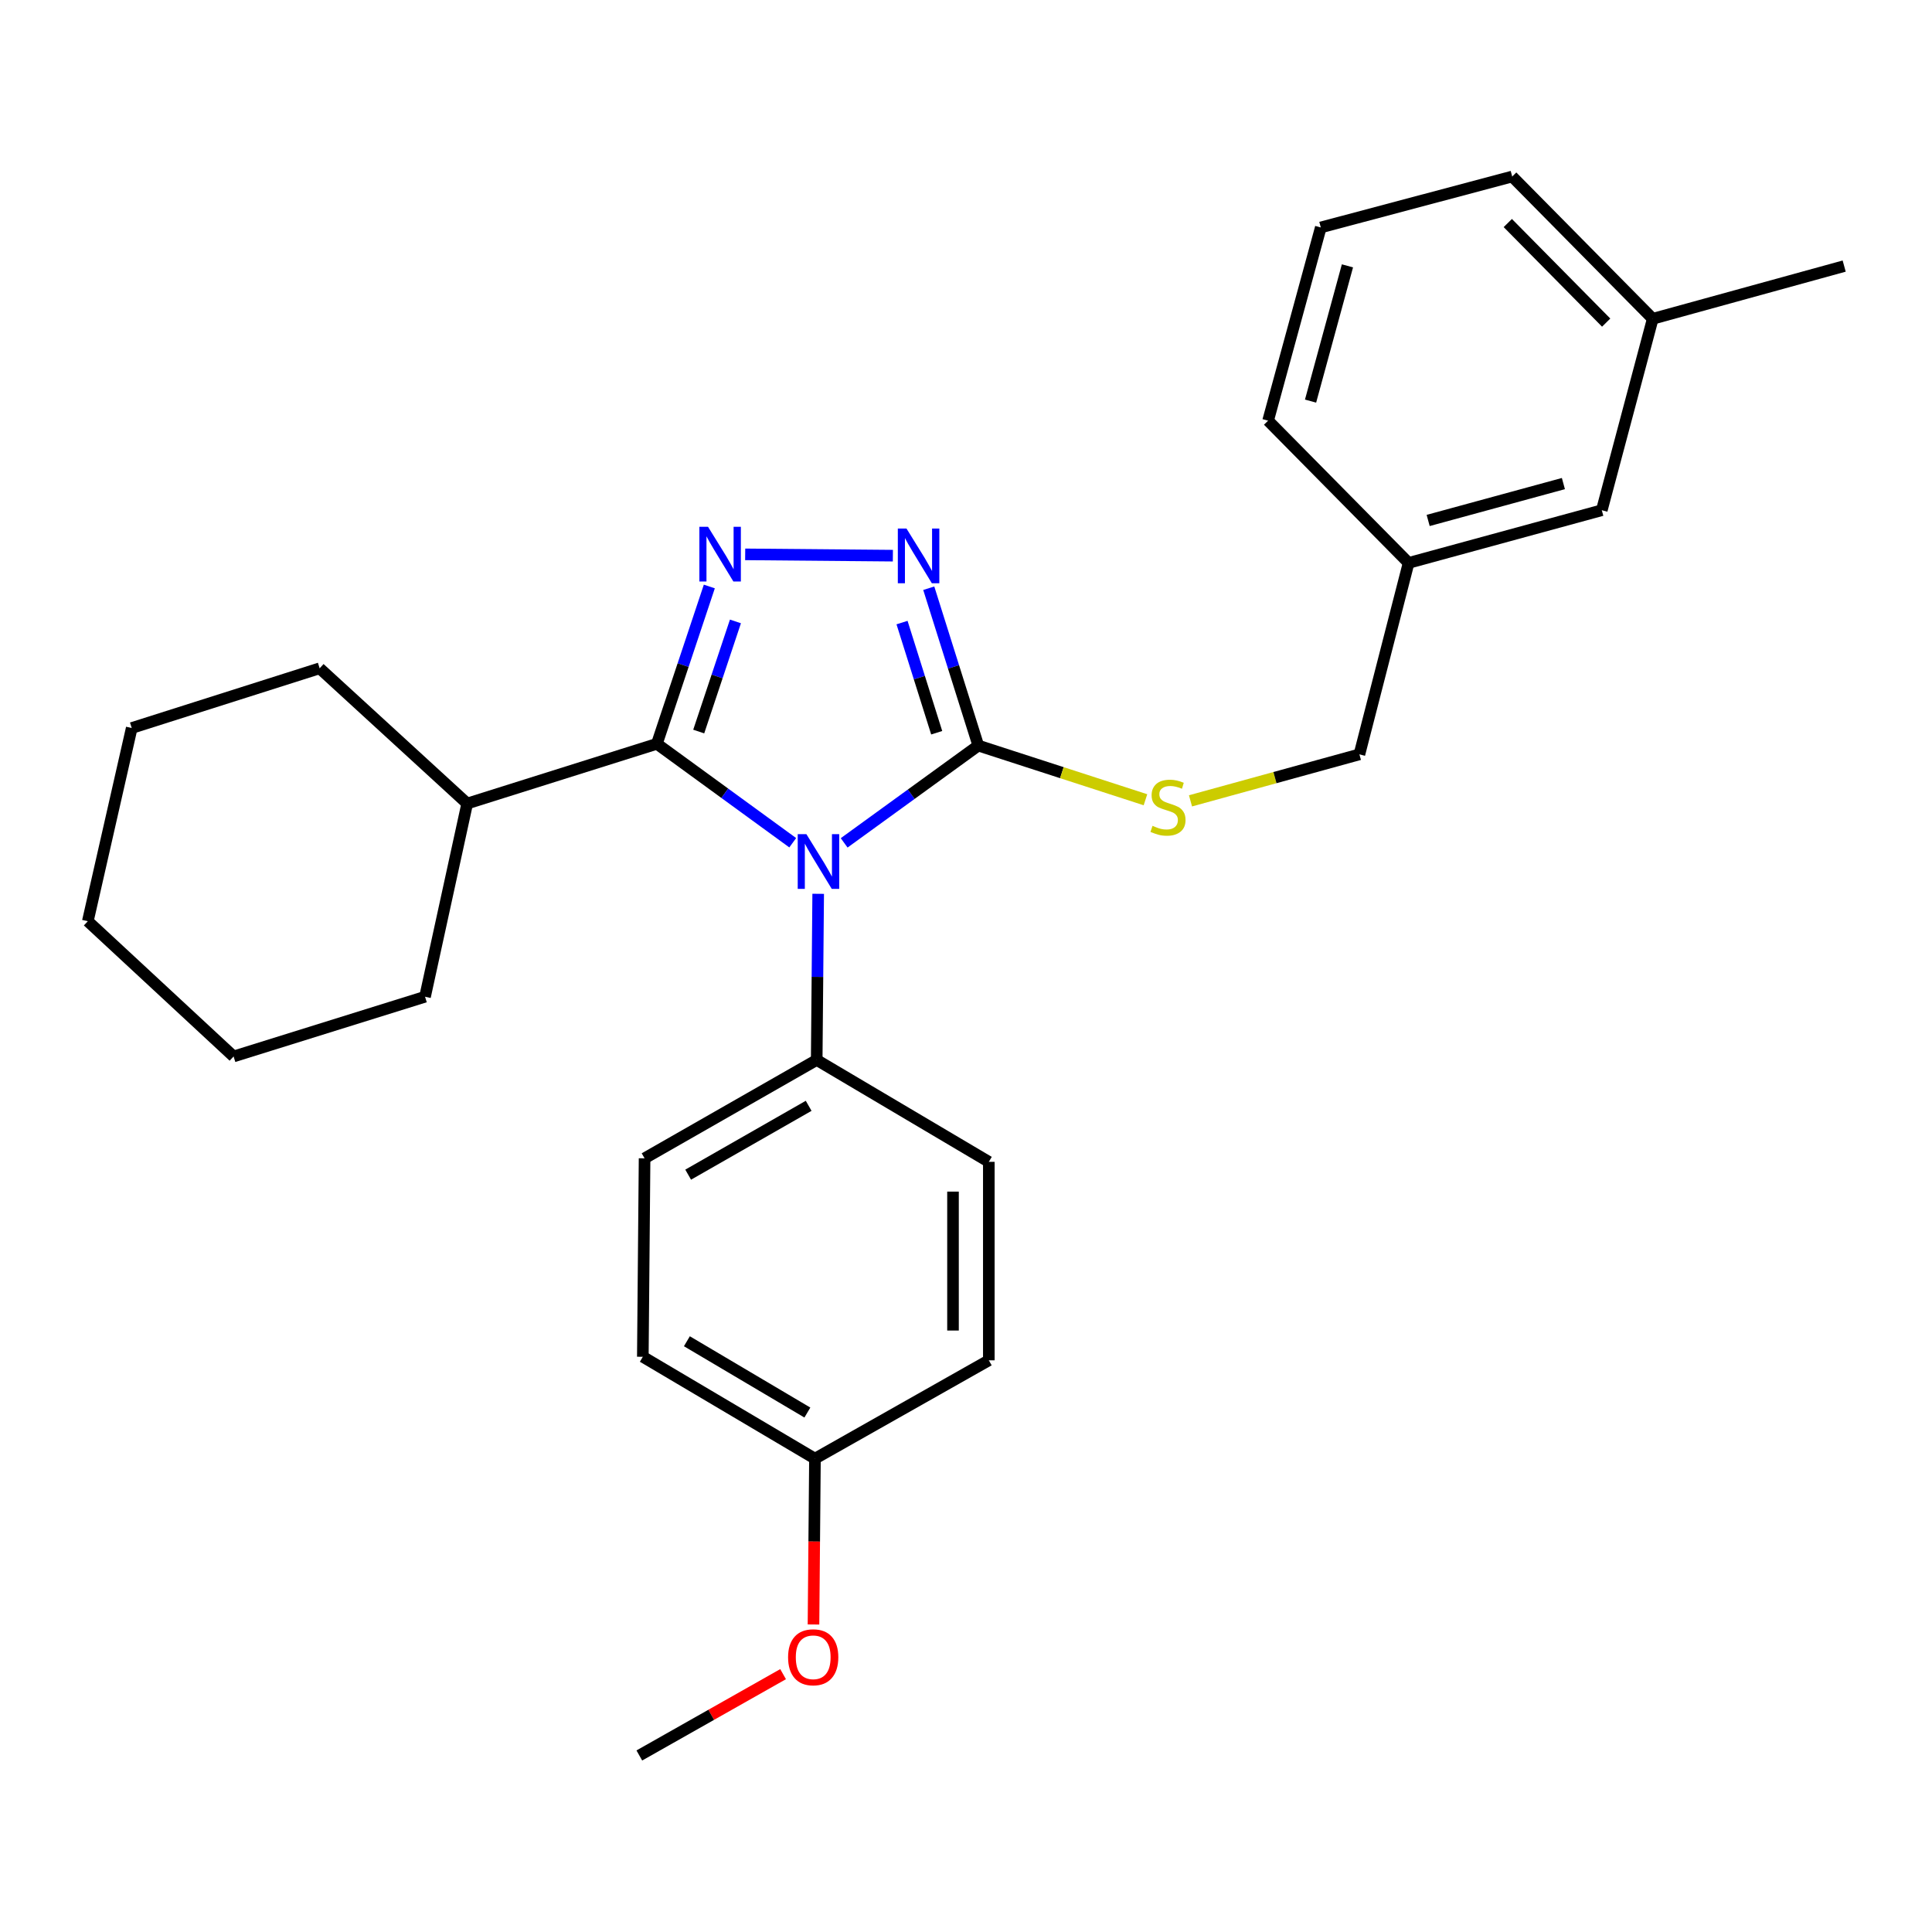 <?xml version='1.0' encoding='iso-8859-1'?>
<svg version='1.1' baseProfile='full'
              xmlns='http://www.w3.org/2000/svg'
                      xmlns:rdkit='http://www.rdkit.org/xml'
                      xmlns:xlink='http://www.w3.org/1999/xlink'
                  xml:space='preserve'
width='1000px' height='1000px' viewBox='0 0 1000 1000'>
<!-- END OF HEADER -->
<rect style='opacity:1.0;fill:#FFFFFF;stroke:none' width='1000' height='1000' x='0' y='0'> </rect>
<path class='bond-0' d='M 462.148,287.611 L 385.705,286.937' style='fill:none;fill-rule:evenodd;stroke:#0000FF;stroke-width:6px;stroke-linecap:butt;stroke-linejoin:miter;stroke-opacity:1' />
<path class='bond-1' d='M 480.724,304.462 L 493.545,345.187' style='fill:none;fill-rule:evenodd;stroke:#0000FF;stroke-width:6px;stroke-linecap:butt;stroke-linejoin:miter;stroke-opacity:1' />
<path class='bond-1' d='M 493.545,345.187 L 506.365,385.913' style='fill:none;fill-rule:evenodd;stroke:#000000;stroke-width:6px;stroke-linecap:butt;stroke-linejoin:miter;stroke-opacity:1' />
<path class='bond-1' d='M 466.887,322.246 L 475.861,350.754' style='fill:none;fill-rule:evenodd;stroke:#0000FF;stroke-width:6px;stroke-linecap:butt;stroke-linejoin:miter;stroke-opacity:1' />
<path class='bond-1' d='M 475.861,350.754 L 484.835,379.262' style='fill:none;fill-rule:evenodd;stroke:#000000;stroke-width:6px;stroke-linecap:butt;stroke-linejoin:miter;stroke-opacity:1' />
<path class='bond-2' d='M 367.146,303.569 L 353.572,344.283' style='fill:none;fill-rule:evenodd;stroke:#0000FF;stroke-width:6px;stroke-linecap:butt;stroke-linejoin:miter;stroke-opacity:1' />
<path class='bond-2' d='M 353.572,344.283 L 339.998,384.996' style='fill:none;fill-rule:evenodd;stroke:#000000;stroke-width:6px;stroke-linecap:butt;stroke-linejoin:miter;stroke-opacity:1' />
<path class='bond-2' d='M 380.661,321.647 L 371.159,350.146' style='fill:none;fill-rule:evenodd;stroke:#0000FF;stroke-width:6px;stroke-linecap:butt;stroke-linejoin:miter;stroke-opacity:1' />
<path class='bond-2' d='M 371.159,350.146 L 361.658,378.646' style='fill:none;fill-rule:evenodd;stroke:#000000;stroke-width:6px;stroke-linecap:butt;stroke-linejoin:miter;stroke-opacity:1' />
<path class='bond-3' d='M 339.998,384.996 L 241.824,415.905' style='fill:none;fill-rule:evenodd;stroke:#000000;stroke-width:6px;stroke-linecap:butt;stroke-linejoin:miter;stroke-opacity:1' />
<path class='bond-4' d='M 339.998,384.996 L 375.156,410.599' style='fill:none;fill-rule:evenodd;stroke:#000000;stroke-width:6px;stroke-linecap:butt;stroke-linejoin:miter;stroke-opacity:1' />
<path class='bond-4' d='M 375.156,410.599 L 410.313,436.202' style='fill:none;fill-rule:evenodd;stroke:#0000FF;stroke-width:6px;stroke-linecap:butt;stroke-linejoin:miter;stroke-opacity:1' />
<path class='bond-5' d='M 436.935,436.266 L 471.65,411.089' style='fill:none;fill-rule:evenodd;stroke:#0000FF;stroke-width:6px;stroke-linecap:butt;stroke-linejoin:miter;stroke-opacity:1' />
<path class='bond-5' d='M 471.65,411.089 L 506.365,385.913' style='fill:none;fill-rule:evenodd;stroke:#000000;stroke-width:6px;stroke-linecap:butt;stroke-linejoin:miter;stroke-opacity:1' />
<path class='bond-6' d='M 423.491,462.636 L 423.107,505.635' style='fill:none;fill-rule:evenodd;stroke:#0000FF;stroke-width:6px;stroke-linecap:butt;stroke-linejoin:miter;stroke-opacity:1' />
<path class='bond-6' d='M 423.107,505.635 L 422.723,548.634' style='fill:none;fill-rule:evenodd;stroke:#000000;stroke-width:6px;stroke-linecap:butt;stroke-linejoin:miter;stroke-opacity:1' />
<path class='bond-7' d='M 506.365,385.913 L 549.627,399.931' style='fill:none;fill-rule:evenodd;stroke:#000000;stroke-width:6px;stroke-linecap:butt;stroke-linejoin:miter;stroke-opacity:1' />
<path class='bond-7' d='M 549.627,399.931 L 592.889,413.95' style='fill:none;fill-rule:evenodd;stroke:#CCCC00;stroke-width:6px;stroke-linecap:butt;stroke-linejoin:miter;stroke-opacity:1' />
<path class='bond-8' d='M 829.088,264.091 L 729.091,291.364' style='fill:none;fill-rule:evenodd;stroke:#000000;stroke-width:6px;stroke-linecap:butt;stroke-linejoin:miter;stroke-opacity:1' />
<path class='bond-8' d='M 809.21,250.296 L 739.212,269.387' style='fill:none;fill-rule:evenodd;stroke:#000000;stroke-width:6px;stroke-linecap:butt;stroke-linejoin:miter;stroke-opacity:1' />
<path class='bond-9' d='M 829.088,264.091 L 855.454,165' style='fill:none;fill-rule:evenodd;stroke:#000000;stroke-width:6px;stroke-linecap:butt;stroke-linejoin:miter;stroke-opacity:1' />
<path class='bond-10' d='M 616.199,414.521 L 659.915,402.488' style='fill:none;fill-rule:evenodd;stroke:#CCCC00;stroke-width:6px;stroke-linecap:butt;stroke-linejoin:miter;stroke-opacity:1' />
<path class='bond-10' d='M 659.915,402.488 L 703.63,390.455' style='fill:none;fill-rule:evenodd;stroke:#000000;stroke-width:6px;stroke-linecap:butt;stroke-linejoin:miter;stroke-opacity:1' />
<path class='bond-11' d='M 729.091,291.364 L 703.63,390.455' style='fill:none;fill-rule:evenodd;stroke:#000000;stroke-width:6px;stroke-linecap:butt;stroke-linejoin:miter;stroke-opacity:1' />
<path class='bond-12' d='M 729.091,291.364 L 656.366,217.733' style='fill:none;fill-rule:evenodd;stroke:#000000;stroke-width:6px;stroke-linecap:butt;stroke-linejoin:miter;stroke-opacity:1' />
<path class='bond-13' d='M 855.454,165 L 782.709,91.37' style='fill:none;fill-rule:evenodd;stroke:#000000;stroke-width:6px;stroke-linecap:butt;stroke-linejoin:miter;stroke-opacity:1' />
<path class='bond-13' d='M 831.355,166.985 L 780.433,115.444' style='fill:none;fill-rule:evenodd;stroke:#000000;stroke-width:6px;stroke-linecap:butt;stroke-linejoin:miter;stroke-opacity:1' />
<path class='bond-14' d='M 855.454,165 L 954.545,137.727' style='fill:none;fill-rule:evenodd;stroke:#000000;stroke-width:6px;stroke-linecap:butt;stroke-linejoin:miter;stroke-opacity:1' />
<path class='bond-15' d='M 332.727,702.271 L 421.817,754.994' style='fill:none;fill-rule:evenodd;stroke:#000000;stroke-width:6px;stroke-linecap:butt;stroke-linejoin:miter;stroke-opacity:1' />
<path class='bond-15' d='M 355.532,694.225 L 417.895,731.131' style='fill:none;fill-rule:evenodd;stroke:#000000;stroke-width:6px;stroke-linecap:butt;stroke-linejoin:miter;stroke-opacity:1' />
<path class='bond-16' d='M 332.727,702.271 L 333.633,599.544' style='fill:none;fill-rule:evenodd;stroke:#000000;stroke-width:6px;stroke-linecap:butt;stroke-linejoin:miter;stroke-opacity:1' />
<path class='bond-17' d='M 421.817,754.994 L 511.813,704.094' style='fill:none;fill-rule:evenodd;stroke:#000000;stroke-width:6px;stroke-linecap:butt;stroke-linejoin:miter;stroke-opacity:1' />
<path class='bond-18' d='M 421.817,754.994 L 421.438,797.913' style='fill:none;fill-rule:evenodd;stroke:#000000;stroke-width:6px;stroke-linecap:butt;stroke-linejoin:miter;stroke-opacity:1' />
<path class='bond-18' d='M 421.438,797.913 L 421.06,840.832' style='fill:none;fill-rule:evenodd;stroke:#FF0000;stroke-width:6px;stroke-linecap:butt;stroke-linejoin:miter;stroke-opacity:1' />
<path class='bond-19' d='M 241.824,415.905 L 165.453,345.91' style='fill:none;fill-rule:evenodd;stroke:#000000;stroke-width:6px;stroke-linecap:butt;stroke-linejoin:miter;stroke-opacity:1' />
<path class='bond-20' d='M 241.824,415.905 L 219.999,515.913' style='fill:none;fill-rule:evenodd;stroke:#000000;stroke-width:6px;stroke-linecap:butt;stroke-linejoin:miter;stroke-opacity:1' />
<path class='bond-21' d='M 165.453,345.91 L 68.185,376.819' style='fill:none;fill-rule:evenodd;stroke:#000000;stroke-width:6px;stroke-linecap:butt;stroke-linejoin:miter;stroke-opacity:1' />
<path class='bond-22' d='M 68.185,376.819 L 45.455,476.816' style='fill:none;fill-rule:evenodd;stroke:#000000;stroke-width:6px;stroke-linecap:butt;stroke-linejoin:miter;stroke-opacity:1' />
<path class='bond-23' d='M 45.455,476.816 L 120.908,546.821' style='fill:none;fill-rule:evenodd;stroke:#000000;stroke-width:6px;stroke-linecap:butt;stroke-linejoin:miter;stroke-opacity:1' />
<path class='bond-24' d='M 120.908,546.821 L 219.999,515.913' style='fill:none;fill-rule:evenodd;stroke:#000000;stroke-width:6px;stroke-linecap:butt;stroke-linejoin:miter;stroke-opacity:1' />
<path class='bond-25' d='M 511.813,704.094 L 511.813,601.367' style='fill:none;fill-rule:evenodd;stroke:#000000;stroke-width:6px;stroke-linecap:butt;stroke-linejoin:miter;stroke-opacity:1' />
<path class='bond-25' d='M 493.274,688.685 L 493.274,616.776' style='fill:none;fill-rule:evenodd;stroke:#000000;stroke-width:6px;stroke-linecap:butt;stroke-linejoin:miter;stroke-opacity:1' />
<path class='bond-26' d='M 511.813,601.367 L 422.723,548.634' style='fill:none;fill-rule:evenodd;stroke:#000000;stroke-width:6px;stroke-linecap:butt;stroke-linejoin:miter;stroke-opacity:1' />
<path class='bond-27' d='M 422.723,548.634 L 333.633,599.544' style='fill:none;fill-rule:evenodd;stroke:#000000;stroke-width:6px;stroke-linecap:butt;stroke-linejoin:miter;stroke-opacity:1' />
<path class='bond-27' d='M 418.558,572.367 L 356.195,608.004' style='fill:none;fill-rule:evenodd;stroke:#000000;stroke-width:6px;stroke-linecap:butt;stroke-linejoin:miter;stroke-opacity:1' />
<path class='bond-28' d='M 405.326,866.537 L 368.12,887.584' style='fill:none;fill-rule:evenodd;stroke:#FF0000;stroke-width:6px;stroke-linecap:butt;stroke-linejoin:miter;stroke-opacity:1' />
<path class='bond-28' d='M 368.12,887.584 L 330.914,908.631' style='fill:none;fill-rule:evenodd;stroke:#000000;stroke-width:6px;stroke-linecap:butt;stroke-linejoin:miter;stroke-opacity:1' />
<path class='bond-29' d='M 683.639,117.726 L 782.709,91.37' style='fill:none;fill-rule:evenodd;stroke:#000000;stroke-width:6px;stroke-linecap:butt;stroke-linejoin:miter;stroke-opacity:1' />
<path class='bond-30' d='M 683.639,117.726 L 656.366,217.733' style='fill:none;fill-rule:evenodd;stroke:#000000;stroke-width:6px;stroke-linecap:butt;stroke-linejoin:miter;stroke-opacity:1' />
<path class='bond-30' d='M 697.434,137.605 L 678.343,207.61' style='fill:none;fill-rule:evenodd;stroke:#000000;stroke-width:6px;stroke-linecap:butt;stroke-linejoin:miter;stroke-opacity:1' />
<path  class='atom-0' d='M 469.196 273.568
L 478.476 288.568
Q 479.396 290.048, 480.876 292.728
Q 482.356 295.408, 482.436 295.568
L 482.436 273.568
L 486.196 273.568
L 486.196 301.888
L 482.316 301.888
L 472.356 285.488
Q 471.196 283.568, 469.956 281.368
Q 468.756 279.168, 468.396 278.488
L 468.396 301.888
L 464.716 301.888
L 464.716 273.568
L 469.196 273.568
' fill='#0000FF'/>
<path  class='atom-1' d='M 366.47 272.662
L 375.75 287.662
Q 376.67 289.142, 378.15 291.822
Q 379.63 294.502, 379.71 294.662
L 379.71 272.662
L 383.47 272.662
L 383.47 300.982
L 379.59 300.982
L 369.63 284.582
Q 368.47 282.662, 367.23 280.462
Q 366.03 278.262, 365.67 277.582
L 365.67 300.982
L 361.99 300.982
L 361.99 272.662
L 366.47 272.662
' fill='#0000FF'/>
<path  class='atom-3' d='M 417.38 431.747
L 426.66 446.747
Q 427.58 448.227, 429.06 450.907
Q 430.54 453.587, 430.62 453.747
L 430.62 431.747
L 434.38 431.747
L 434.38 460.067
L 430.5 460.067
L 420.54 443.667
Q 419.38 441.747, 418.14 439.547
Q 416.94 437.347, 416.58 436.667
L 416.58 460.067
L 412.9 460.067
L 412.9 431.747
L 417.38 431.747
' fill='#0000FF'/>
<path  class='atom-6' d='M 596.55 427.448
Q 596.87 427.568, 598.19 428.128
Q 599.51 428.688, 600.95 429.048
Q 602.43 429.368, 603.87 429.368
Q 606.55 429.368, 608.11 428.088
Q 609.67 426.768, 609.67 424.488
Q 609.67 422.928, 608.87 421.968
Q 608.11 421.008, 606.91 420.488
Q 605.71 419.968, 603.71 419.368
Q 601.19 418.608, 599.67 417.888
Q 598.19 417.168, 597.11 415.648
Q 596.07 414.128, 596.07 411.568
Q 596.07 408.008, 598.47 405.808
Q 600.91 403.608, 605.71 403.608
Q 608.99 403.608, 612.71 405.168
L 611.79 408.248
Q 608.39 406.848, 605.83 406.848
Q 603.07 406.848, 601.55 408.008
Q 600.03 409.128, 600.07 411.088
Q 600.07 412.608, 600.83 413.528
Q 601.63 414.448, 602.75 414.968
Q 603.91 415.488, 605.83 416.088
Q 608.39 416.888, 609.91 417.688
Q 611.43 418.488, 612.51 420.128
Q 613.63 421.728, 613.63 424.488
Q 613.63 428.408, 610.99 430.528
Q 608.39 432.608, 604.03 432.608
Q 601.51 432.608, 599.59 432.048
Q 597.71 431.528, 595.47 430.608
L 596.55 427.448
' fill='#CCCC00'/>
<path  class='atom-21' d='M 407.911 857.8
Q 407.911 851, 411.271 847.2
Q 414.631 843.4, 420.911 843.4
Q 427.191 843.4, 430.551 847.2
Q 433.911 851, 433.911 857.8
Q 433.911 864.68, 430.511 868.6
Q 427.111 872.48, 420.911 872.48
Q 414.671 872.48, 411.271 868.6
Q 407.911 864.72, 407.911 857.8
M 420.911 869.28
Q 425.231 869.28, 427.551 866.4
Q 429.911 863.48, 429.911 857.8
Q 429.911 852.24, 427.551 849.44
Q 425.231 846.6, 420.911 846.6
Q 416.591 846.6, 414.231 849.4
Q 411.911 852.2, 411.911 857.8
Q 411.911 863.52, 414.231 866.4
Q 416.591 869.28, 420.911 869.28
' fill='#FF0000'/>
</svg>
